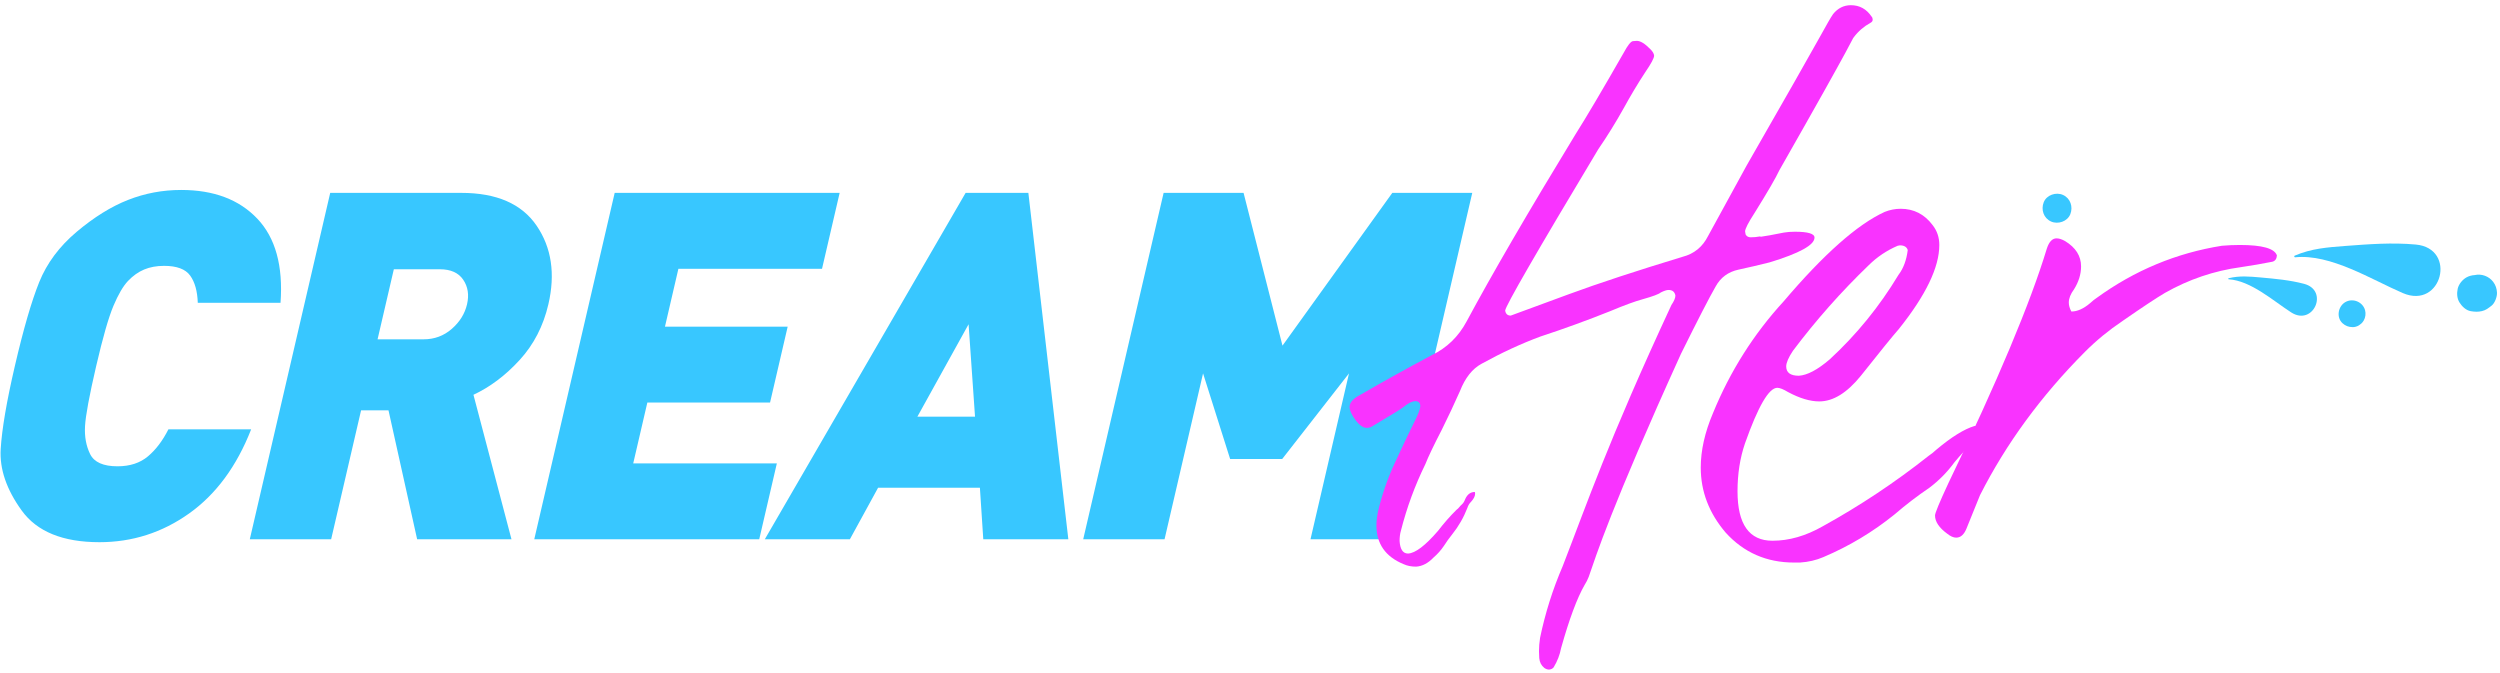 <?xml version="1.0" encoding="UTF-8" standalone="no"?>
<!DOCTYPE svg PUBLIC "-//W3C//DTD SVG 1.1//EN" "http://www.w3.org/Graphics/SVG/1.1/DTD/svg11.dtd">
<svg width="100%" height="100%" viewBox="0 0 297 80" version="1.1" xmlns="http://www.w3.org/2000/svg" xmlns:xlink="http://www.w3.org/1999/xlink" xml:space="preserve" xmlns:serif="http://www.serif.com/" style="fill-rule:evenodd;clip-rule:evenodd;stroke-linejoin:round;stroke-miterlimit:2;">
    <g transform="matrix(1,0,0,1,-100,-9)">
        <g transform="matrix(1.481,0,0,3.698,0,0)">
            <g id="logo" transform="matrix(0.749,0,0,0.276,-130.658,-206.685)">
                <g>
                    <g transform="matrix(1.448,0,-0.336,1.573,-780.733,-292.703)">
                        <path d="M893.524,707.876C890.82,707.876 888.723,707.096 887.233,705.536C885.743,703.976 884.873,702.458 884.62,700.982C884.368,699.506 884.242,697.46 884.242,694.844C884.242,692.108 884.363,690.038 884.603,688.634C884.844,687.23 885.48,685.988 886.511,684.908C887.543,683.828 888.625,683.042 889.76,682.55C890.894,682.058 892.149,681.812 893.524,681.812C895.931,681.812 897.971,682.52 899.644,683.936C901.317,685.352 902.371,687.428 902.807,690.164L896.687,690.164C896.458,689.3 896.114,688.628 895.656,688.148C895.198,687.668 894.498,687.428 893.559,687.428C893.009,687.428 892.539,687.518 892.149,687.698C891.76,687.878 891.427,688.16 891.152,688.544C890.877,688.928 890.66,689.546 890.499,690.398C890.339,691.25 890.258,692.732 890.258,694.844C890.258,697.028 890.327,698.51 890.465,699.29C890.602,700.07 890.889,700.76 891.324,701.36C891.76,701.96 892.505,702.26 893.559,702.26C894.476,702.26 895.169,702.014 895.639,701.522C896.109,701.03 896.458,700.364 896.687,699.524L902.807,699.524C902.371,702.26 901.323,704.336 899.661,705.752C897.999,707.168 895.954,707.876 893.524,707.876Z" style="fill:rgb(56,199,255);fill-rule:nonzero;"/>
                        <path d="M916.971,707.66L912.639,698.12L910.611,698.12L910.611,707.66L904.594,707.66L904.594,682.028L914.289,682.028C916.902,682.028 918.947,682.838 920.426,684.458C921.904,686.078 922.643,688.016 922.643,690.272C922.643,691.88 922.253,693.254 921.474,694.394C920.695,695.534 919.755,696.392 918.655,696.968L923.949,707.66L916.971,707.66ZM914.014,687.68L910.611,687.68L910.611,692.864L914.014,692.864C914.816,692.864 915.452,692.606 915.922,692.09C916.392,691.574 916.627,690.968 916.627,690.272C916.627,689.576 916.392,688.97 915.922,688.454C915.452,687.938 914.816,687.68 914.014,687.68Z" style="fill:rgb(56,199,255);fill-rule:nonzero;"/>
                        <path d="M925.634,707.66L925.634,682.028L942.273,682.028L942.273,687.644L931.65,687.644L931.65,691.928L940.726,691.928L940.726,697.544L931.65,697.544L931.65,702.044L942.273,702.044L942.273,707.66L925.634,707.66Z" style="fill:rgb(56,199,255);fill-rule:nonzero;"/>
                        <path d="M958.844,707.66L957.709,703.844L950.18,703.844L948.977,707.66L942.686,707.66L951.59,682.028L956.231,682.028L965.135,707.66L958.844,707.66ZM954.065,691.748L951.865,698.588L956.128,698.588L954.065,691.748Z" style="fill:rgb(56,199,255);fill-rule:nonzero;"/>
                        <path d="M983.046,707.66L983.046,695.384L979.574,701.72L975.724,701.72L972.251,695.384L972.251,707.66L966.235,707.66L966.235,682.028L972.148,682.028L977.649,693.332L983.149,682.028L989.062,682.028L989.062,707.66L983.046,707.66Z" style="fill:rgb(56,199,255);fill-rule:nonzero;"/>
                    </g>
                    <g transform="matrix(1.697,0,0,1.845,-1227.22,-496.368)">
                        <path d="M976.852,721.942C976.752,721.942 976.651,721.907 976.55,721.837C976.36,721.684 976.254,721.479 976.231,721.221C976.22,721.081 976.214,720.934 976.214,720.782C976.214,720.512 976.237,720.231 976.282,719.938C976.606,718.38 977.082,716.874 977.708,715.421C979.253,711.448 980.531,707.636 984.571,698.941C984.739,698.695 984.823,698.496 984.823,698.344C984.778,698.109 984.633,697.992 984.387,697.992C984.275,697.992 984.112,698.045 983.9,698.15C983.777,698.256 983.402,698.396 982.775,698.572C982.294,698.701 981.606,698.953 980.71,699.328C979.244,699.914 977.778,700.447 976.312,700.927C975.104,701.373 973.862,701.947 972.586,702.65C972.004,702.967 971.551,703.541 971.226,704.373C970.857,705.205 970.476,706.013 970.085,706.799C969.57,707.795 969.223,708.521 969.044,708.978C968.384,710.326 967.869,711.726 967.5,713.179C967.444,713.367 967.416,713.584 967.416,713.83C967.449,714.357 967.628,714.621 967.953,714.621C968.412,714.597 969.044,714.117 969.85,713.179C970.208,712.711 970.594,712.271 971.008,711.861C971.075,711.814 971.131,711.761 971.176,711.703C971.221,711.644 971.282,711.58 971.36,711.51C971.439,711.439 971.506,711.328 971.562,711.176C971.696,710.883 971.898,710.736 972.166,710.736L972.183,710.842C972.183,711.006 972.088,711.187 971.898,711.386C971.808,711.48 971.741,711.597 971.696,711.738C971.461,712.347 971.137,712.91 970.723,713.426C970.543,713.648 970.376,713.883 970.219,714.129C970.029,714.41 969.81,714.656 969.564,714.867C969.217,715.23 968.848,715.424 968.456,715.447C968.154,715.447 967.891,715.394 967.667,715.289C966.526,714.82 965.955,714.006 965.955,712.845C965.955,712.599 965.983,712.33 966.039,712.037C966.285,710.97 966.638,709.939 967.097,708.943C967.556,707.947 968.02,706.974 968.49,706.025C968.647,705.685 968.725,705.445 968.725,705.304C968.714,705.105 968.607,705.006 968.406,705.006C968.193,705.017 967.947,705.14 967.667,705.375C967.522,705.492 966.856,705.902 965.67,706.605C965.569,706.664 965.463,706.693 965.351,706.693C965.116,706.693 964.875,706.526 964.629,706.192C964.383,705.858 964.26,705.586 964.26,705.375C964.26,705.094 964.489,704.836 964.948,704.601C966.425,703.746 967.925,702.914 969.447,702.105C970.398,701.648 971.131,700.939 971.646,699.978C973.224,697.037 975.512,693.105 978.511,688.183C979.194,687.105 980.212,685.383 981.567,683.015C981.813,682.558 982.003,682.318 982.137,682.295L982.389,682.277C982.613,682.277 982.893,682.447 983.228,682.787C983.385,682.939 983.469,683.08 983.48,683.209C983.48,683.361 983.296,683.707 982.926,684.246C982.456,684.961 982.003,685.717 981.567,686.513C981.063,687.416 980.526,688.283 979.955,689.115C976.038,695.642 974.08,699.035 974.08,699.293C974.113,699.504 974.231,699.609 974.432,699.609L978.109,698.256C979.955,697.576 982.344,696.791 985.276,695.9C986.004,695.713 986.541,695.273 986.888,694.582L989.322,690.135C994.537,681.064 994.336,681.246 994.772,680.59C995.074,680.215 995.449,680.027 995.897,680.027C996.445,680.027 996.881,680.267 997.206,680.748C997.251,680.795 997.273,680.859 997.273,680.941C997.273,681.023 997.228,681.088 997.139,681.135C996.714,681.369 996.361,681.674 996.081,682.049C995.925,682.248 996.378,681.679 991.387,690.433C991.163,690.914 990.642,691.81 989.825,693.123C989.423,693.744 989.221,694.136 989.221,694.301L989.255,694.494C989.322,694.611 989.428,694.67 989.574,694.67C989.775,694.67 989.965,694.652 990.144,694.617C990.189,694.617 990.212,694.623 990.212,694.635C990.491,694.599 990.978,694.511 991.672,694.371C991.873,694.336 992.103,694.318 992.36,694.318C993.188,694.318 993.602,694.441 993.602,694.687C993.602,695.156 992.657,695.677 990.765,696.252C990.116,696.416 989.465,696.568 988.81,696.709C988.155,696.849 987.671,697.207 987.358,697.781C986.966,698.461 986.239,699.873 985.176,702.017C980.744,711.767 979.812,714.776 979.353,716.089C979.286,716.264 979.197,716.44 979.085,716.616C978.615,717.436 978.122,718.76 977.608,720.589C977.529,721.01 977.373,721.415 977.138,721.801C977.071,721.883 976.975,721.93 976.852,721.942Z" style="fill:rgb(249,51,255);fill-rule:nonzero;"/>
                    </g>
                    <g transform="matrix(2.371,0,0,2.577,-1848.74,-1007.28)">
                        <path d="M972.579,701.859C972.96,701.836 973.424,701.59 973.972,701.121C975.181,700.008 976.216,698.736 977.078,697.306C977.302,697.013 977.442,696.638 977.498,696.181C977.453,696.041 977.335,695.97 977.145,695.97L977.044,695.988C976.552,696.199 976.115,696.492 975.735,696.867C974.493,698.062 973.351,699.351 972.311,700.734C972.109,701.039 972.008,701.273 972.008,701.437C972.008,701.719 972.199,701.859 972.579,701.859ZM972.629,710.297L972.361,710.297C971.119,710.297 970.089,709.845 969.272,708.943C968.522,708.064 968.148,707.086 968.148,706.008C968.148,705.234 968.332,704.414 968.701,703.547C969.474,701.66 970.537,699.978 971.891,698.502C973.704,696.369 975.226,695.021 976.457,694.459C976.692,694.365 976.932,694.318 977.179,694.318C977.772,694.318 978.253,694.564 978.622,695.056C978.824,695.314 978.924,695.613 978.924,695.953C978.924,696.961 978.314,698.226 977.095,699.75C976.826,700.054 976.255,700.758 975.382,701.859C974.756,702.633 974.129,703.019 973.502,703.019C973.088,703.019 972.618,702.879 972.092,702.597C971.88,702.469 971.717,702.404 971.606,702.404C971.225,702.404 970.738,703.242 970.145,704.918C969.921,705.574 969.809,706.295 969.809,707.08C969.809,708.568 970.335,709.312 971.387,709.312C972.137,709.312 972.892,709.095 973.653,708.662C975.332,707.736 976.927,706.676 978.438,705.48C978.561,705.398 978.678,705.304 978.79,705.199C979.473,704.625 980.049,704.267 980.519,704.127C980.631,704.127 980.687,704.185 980.687,704.302C980.687,704.549 980.631,704.719 980.519,704.812C980.195,705.105 979.892,705.422 979.613,705.761C979.288,706.207 978.908,706.594 978.471,706.922C977.934,707.285 977.414,707.683 976.91,708.117C975.925,708.914 974.851,709.558 973.687,710.051C973.362,710.191 973.01,710.273 972.629,710.297Z" style="fill:rgb(249,51,255);fill-rule:nonzero;"/>
                        <path d="M979.686,709.172C979.563,709.172 979.429,709.113 979.284,708.996C978.914,708.726 978.73,708.451 978.73,708.17C978.73,708.064 978.931,707.578 979.334,706.711C981.55,702.117 983.033,698.584 983.782,696.111C983.883,695.806 984.029,695.654 984.219,695.654C984.331,695.654 984.459,695.695 984.605,695.777C985.086,696.07 985.327,696.451 985.327,696.92C985.327,697.271 985.22,697.617 985.008,697.957C984.851,698.168 984.773,698.367 984.773,698.554C984.773,698.683 984.812,698.818 984.89,698.959C985.159,698.959 985.444,698.83 985.746,698.572C985.847,698.478 985.942,698.402 986.032,698.344C987.744,697.101 989.63,696.316 991.689,695.988C991.957,695.965 992.226,695.953 992.494,695.953C993.513,695.953 994.072,696.111 994.173,696.427C994.162,696.58 994.095,696.674 993.972,696.709C993.502,696.802 993.026,696.885 992.545,696.955C991.336,697.119 990.195,697.506 989.12,698.115C988.74,698.338 988.102,698.76 987.207,699.381C986.58,699.802 986.009,700.271 985.495,700.787C983.514,702.779 981.936,704.935 980.761,707.256L980.156,708.75C980.045,709.031 979.888,709.172 979.686,709.172Z" style="fill:rgb(249,51,255);fill-rule:nonzero;"/>
                    </g>
                    <g transform="matrix(0.259,0.486,-0.447,0.281,523.634,779.082)">
                        <path d="M0,29.727C-0.021,29.904 0.267,29.979 0.339,29.819C3.365,23.072 12.26,18.431 17.936,14.205C24.989,8.952 15.585,-0.252 10.569,6.838C7.738,10.84 5.646,15.2 3.527,19.601C1.895,22.994 0.447,25.983 0,29.727" style="fill:rgb(56,199,255);fill-rule:nonzero;"/>
                    </g>
                    <g transform="matrix(0.113,0.328,-0.301,0.123,512.217,786.406)">
                        <path d="M0,29.727C-0.021,29.904 0.267,29.979 0.339,29.819C3.365,23.072 12.26,18.431 17.936,14.205C24.989,8.952 15.585,-0.252 10.569,6.838C7.738,10.84 5.646,15.2 3.527,19.601C1.895,22.994 0.447,25.983 0,29.727" style="fill:rgb(56,199,255);fill-rule:nonzero;"/>
                    </g>
                    <g transform="matrix(0.222,0.139,-0.128,0.241,516.965,795.528)">
                        <path d="M0,-7.206C-2.565,-9.771 -7.012,-9.195 -8.843,-6.066C-10.613,-3.041 -9.051,1.392 -5.478,2.205C-3.901,2.565 -2.335,2.293 -1.063,1.531L-1.086,1.561C-0.379,1.25 0.54,0.286 0.857,-0.345C0.902,-0.435 0.935,-0.512 0.977,-0.597C1.019,-0.676 1.053,-0.76 1.092,-0.842C1.211,-1.099 1.314,-1.352 1.395,-1.598C1.411,-1.648 1.437,-1.69 1.452,-1.741C1.449,-1.737 1.447,-1.733 1.444,-1.73C1.579,-2.179 1.649,-2.645 1.649,-3.225C1.649,-4.668 1.021,-6.185 0,-7.206" style="fill:rgb(56,199,255);fill-rule:nonzero;"/>
                    </g>
                    <g transform="matrix(0.486,0.238,-0.219,0.528,485.536,780.367)">
                        <path d="M0,5.856C1.531,5.856 2.998,4.509 2.928,2.928C2.856,1.341 1.642,0 0,0C-1.532,0 -2.999,1.347 -2.929,2.928C-2.857,4.514 -1.642,5.856 0,5.856" style="fill:rgb(56,199,255);fill-rule:nonzero;"/>
                    </g>
                    <g transform="matrix(0.299,0.188,-0.173,0.325,529.819,789.469)">
                        <path d="M0,10.513C1.282,11.191 2.974,11.621 4.388,11.087C5.533,10.654 6.451,10.193 7.352,9.344C8.316,8.433 8.603,7.575 9.094,6.388C9.591,5.185 9.209,3.109 8.525,2.049C7.852,1.003 6.984,0.232 5.833,-0.255C3.81,-1.108 1.397,-0.673 -0.19,0.804C-0.951,1.304 -1.614,1.987 -2.044,2.721C-2.758,3.942 -3.061,5.741 -2.618,7.109C-2.172,8.487 -1.317,9.817 0,10.513" style="fill:rgb(56,199,255);fill-rule:nonzero;"/>
                    </g>
                </g>
            </g>
        </g>
    </g>
</svg>
